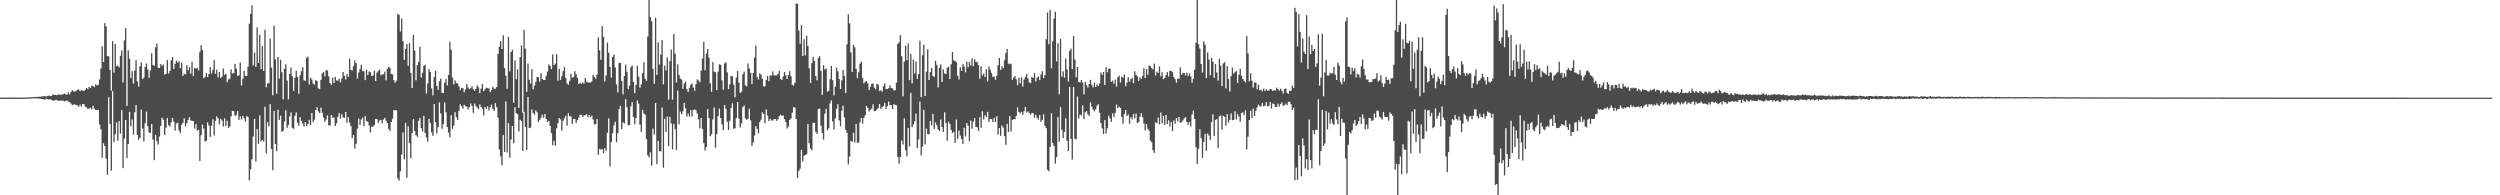 <?xml version="1.0" encoding="UTF-8"?>
<svg xmlns="http://www.w3.org/2000/svg" width="1920" height="150">
  <path d="M0 74.967h1v1.000H0zM1 74.961h1v1.000H1zM2 74.958h1v1.000H2zM3 74.963h1v1.000H3zM4 74.933h1v1.000H4zM5 74.954h1v1.000H5zM6 74.932h1v1.000H6zM7 74.927h1v1.000H7zM8 74.932h1v1.000H8zM9 74.929h1v1.000H9zM10 74.968h1v1.000H10zM11 74.966h1v1.000H11zM12 74.976h1v1.000H12zM13 75.013h1v1.000H13zM14 75.015h1v1.000H14zM15 74.995h1v1.000H15zM16 74.945h1v1.000H16zM17 74.926h1v1.000H17zM18 74.888h1v1.000H18zM19 74.890h1v1.000H19zM20 74.866h1v1.000H20zM21 74.806h1v1.000H21zM22 74.758h1v1.000H22zM23 74.764h1v1.000H23zM24 74.612h1v1.000H24zM25 74.631h1v1.000H25zM26 74.428h1v1.004H26zM27 74.432h1v1.155H27zM28 74.494h1v1.000H28zM29 74.255h1v1.441H29zM30 74.318h1v1.496H30zM31 74.166h1v1.715H31zM32 74.046h1v2.068H32zM33 73.951h1v2.171H33zM34 73.706h1v2.974H34zM35 74.258h1v1.487H35zM36 73.640h1v2.522H36zM37 73.422h1v3.034H37zM38 73.755h1v2.473H38zM39 73.621h1v2.974H39zM40 72.630h1v4.686H40zM41 72.821h1v4.565H41zM42 72.906h1v3.878H42zM43 73.092h1v3.659H43zM44 72.638h1v4.713H44zM45 72.615h1v4.820H45zM46 72.928h1v4.319H46zM47 72.585h1v4.710H47zM48 72.404h1v4.902H48zM49 71.826h1v6.000H49zM50 72.484h1v5.098H50zM51 72.684h1v4.409H51zM52 70.914h1v7.165H52zM53 72.377h1v6.214H53zM54 70.610h1v8.886H54zM55 69.256h1v11.451H55zM56 70.140h1v10.190H56zM57 70.379h1v9.625H57zM58 69.763h1v11.029H58zM59 68.914h1v12.000H59zM60 68.825h1v13.153H60zM61 69.917h1v10.404H61zM62 69.271h1v12.661H62zM63 69.592h1v10.331H63zM64 69.881h1v10.112H64zM65 68.896h1v13.003H65zM66 67.529h1v15.001H66zM67 68.489h1v15.252H67zM68 66.711h1v16.521H68zM69 67.660h1v15.111H69zM70 65.762h1v18.274H70zM71 66.100h1v15.183H71zM72 66.981h1v16.513H72zM73 64.770h1v19.708H73zM74 65.714h1v18.790H74zM75 65.057h1v19.302H75zM76 61.020h1v34.522H76zM77 52.632h1v46.581H77zM78 35.580h1v85.594H78zM79 47.651h1v62.321H79zM80 17.781h1v94.383H80zM81 20.251h1v101.598H81zM82 43.114h1v91.073H82zM83 43.272h1v31.395H83zM84 53.689h1v41.544H84zM85 69.588h1v61.506H85zM86 31.517h1v38.429H86zM87 55.755h1v53.391H87zM88 33.844h1v69.361H88zM89 50.897h1v43.182H89zM90 50.331h1v57.646H90zM91 51.751h1v41.220H91zM92 42.828h1v59.893H92zM93 38.785h1v45.691H93zM94 63.332h1v65.790H94zM95 31.075h1v75.339H95zM96 21.561h1v70.660H96zM97 81.268h1v40.163H97zM98 38.650h1v71.950H98zM99 45.210h1v40.648H99zM100 60.053h1v37.042H100zM101 54.693h1v37.045H101zM102 64.222h1v39.210H102zM103 54.199h1v32.062H103zM104 46.253h1v34.362H104zM105 62.540h1v41.083H105zM106 66.492h1v40.884H106zM107 50.869h1v55.031H107zM108 47.855h1v36.283H108zM109 60.708h1v37.996H109zM110 59.539h1v49.032H110zM111 51.416h1v43.233H111zM112 48.722h1v37.048H112zM113 53.358h1v43.521H113zM114 59.732h1v41.953H114zM115 54.174h1v47.968H115zM116 40.795h1v54.501H116zM117 49.951h1v57.286H117zM118 50.459h1v72.610H118zM119 36.276h1v67.295H119zM120 33.489h1v74.978H120zM121 51.949h1v59.063H121zM122 52.260h1v52.630H122zM123 49.212h1v47.488H123zM124 50.580h1v39.775H124zM125 49.560h1v42.369H125zM126 57.202h1v46.439H126zM127 56.740h1v41.293H127zM128 46.055h1v44.606H128zM129 56.453h1v39.617H129zM130 54.440h1v42.779H130zM131 46.326h1v47.665H131zM132 43.747h1v46.813H132zM133 52.997h1v40.372H133zM134 48.974h1v51.342H134zM135 46.486h1v48.353H135zM136 48.146h1v46.182H136zM137 47.055h1v53.194H137zM138 52.354h1v49.762H138zM139 48.242h1v47.564H139zM140 58.384h1v35.933H140zM141 56.605h1v34.298H141zM142 57.156h1v39.974H142zM143 50.042h1v44.502H143zM144 54.023h1v38.109H144zM145 51.475h1v38.461H145zM146 56.544h1v35.962H146zM147 47.574h1v45.198H147zM148 58.349h1v34.658H148zM149 52.221h1v46.532H149zM150 52.860h1v42.403H150zM151 51.983h1v48.422H151zM152 54.159h1v45.576H152zM153 39.851h1v83.814H153zM154 34.680h1v69.195H154zM155 38.427h1v57.327H155zM156 60.055h1v38.705H156zM157 59.026h1v49.657H157zM158 56.166h1v51.952H158zM159 59.189h1v34.782H159zM160 56.850h1v39.657H160zM161 51.612h1v53.563H161zM162 56.491h1v39.991H162zM163 53.641h1v37.996H163zM164 46.145h1v57.823H164zM165 56.699h1v36.146H165zM166 53.456h1v35.933H166zM167 59.407h1v31.587H167zM168 55.356h1v40.162H168zM169 59.943h1v31.324H169zM170 58.838h1v33.840H170zM171 52.614h1v44.453H171zM172 57.557h1v33.398H172zM173 56.730h1v39.922H173zM174 63.151h1v29.565H174zM175 61.010h1v37.237H175zM176 60.396h1v36.656H176zM177 53.319h1v36.063H177zM178 56.449h1v28.704H178zM179 56.218h1v29.113H179zM180 49.077h1v39.970H180zM181 52.731h1v35.503H181zM182 58.326h1v26.863H182zM183 57.787h1v34.257H183zM184 47.955h1v41.481H184zM185 65.639h1v26.188H185zM186 60.498h1v28.422H186zM187 54.437h1v36.371H187zM188 58.211h1v35.140H188zM189 58.428h1v30.768H189zM190 51.147h1v38.770H190zM191 18.242h1v120.236H191zM192 10.667h1v119.384H192zM193 4.159h1v118.233H193zM194 50.277h1v54.548H194zM195 40.411h1v50.820H195zM196 51.428h1v72.562H196zM197 21.039h1v78.054H197zM198 48.399h1v62.109H198zM199 26.713h1v61.896H199zM200 53.103h1v55.507H200zM201 35.436h1v72.030H201zM202 54.431h1v54.116H202zM203 22.824h1v59.191H203zM204 66.960h1v50.848H204zM205 63.909h1v29.880H205zM206 63.982h1v33.135H206zM207 29.688h1v50.311H207zM208 51.845h1v62.547H208zM209 73.183h1v57.597H209zM210 19.714h1v65.497H210zM211 45.687h1v64.936H211zM212 71.924h1v44.237H212zM213 43.701h1v40.613H213zM214 60.366h1v31.713H214zM215 45.863h1v43.028H215zM216 55.430h1v45.964H216zM217 76.300h1v24.088H217zM218 52.783h1v40.594H218zM219 49.368h1v35.304H219zM220 61.880h1v36.250H220zM221 76.290h1v19.736H221zM222 56.783h1v32.622H222zM223 51.921h1v34.378H223zM224 58.538h1v39.561H224zM225 69.816h1v29.047H225zM226 59.737h1v29.128H226zM227 54.227h1v32.109H227zM228 59.109h1v35.148H228zM229 71.954h1v24.539H229zM230 57.822h1v32.074H230zM231 54.702h1v38.129H231zM232 51.554h1v43.386H232zM233 61.628h1v35.677H233zM234 62.147h1v31.590H234zM235 44.299h1v52.417H235zM236 43.566h1v51.733H236zM237 64.818h1v27.126H237zM238 59.647h1v36.463H238zM239 61.017h1v25.730H239zM240 64.172h1v29.714H240zM241 65.074h1v26.766H241zM242 61.599h1v22.895H242zM243 62.177h1v20.173H243zM244 67.863h1v17.694H244zM245 68.381h1v18.404H245zM246 61.348h1v21.296H246zM247 56.265h1v30.300H247zM248 55.244h1v34.899H248zM249 58.642h1v34.894H249zM250 53.816h1v37.992H250zM251 54.180h1v34.410H251zM252 58.685h1v37.576H252zM253 63.764h1v32.664H253zM254 65.100h1v23.216H254zM255 59.633h1v30.714H255zM256 63.753h1v26.382H256zM257 59.026h1v37.738H257zM258 61.687h1v33.030H258zM259 62.039h1v27.721H259zM260 60.435h1v26.422H260zM261 63.218h1v27.914H261zM262 60.260h1v27.495H262zM263 55.251h1v34.922H263zM264 58.110h1v32.403H264zM265 61.051h1v24.973H265zM266 56.718h1v37.524H266zM267 58.992h1v30.997H267zM268 45.060h1v49.097H268zM269 53.769h1v43.080H269zM270 54.155h1v51.964H270zM271 50.831h1v52.899H271zM272 46.468h1v67.675H272zM273 48.481h1v61.931H273zM274 60.280h1v38.442H274zM275 55.781h1v35.333H275zM276 53.079h1v42.881H276zM277 49.800h1v41.950H277zM278 54.638h1v35.714H278zM279 54.715h1v42.140H279zM280 61.546h1v27.655H280zM281 53.450h1v39.521H281zM282 57.536h1v35.891H282zM283 54.861h1v41.489H283zM284 55.395h1v46.319H284zM285 58.361h1v38.808H285zM286 58.073h1v39.296H286zM287 54.384h1v41.541H287zM288 62.197h1v29.206H288zM289 55.822h1v35.574H289zM290 54.636h1v39.708H290zM291 53.394h1v39.223H291zM292 57.731h1v34.434H292zM293 57.193h1v37.635H293zM294 57.026h1v34.769H294zM295 55.043h1v35.463H295zM296 61.692h1v31.020H296zM297 52.834h1v41.635H297zM298 51.252h1v47.774H298zM299 52.172h1v48.337H299zM300 56.726h1v37.055H300zM301 57.121h1v34.091H301zM302 61.551h1v23.118H302zM303 63.473h1v21.076H303zM304 61.989h1v22.783H304zM305 10.723h1v126.212H305zM306 11.464h1v127.242H306zM307 24.122h1v107.571H307zM308 14.234h1v104.442H308zM309 31.655h1v70.025H309zM310 45.952h1v76.411H310zM311 37.601h1v56.714H311zM312 33.861h1v102.590H312zM313 50.485h1v46.531H313zM314 33.242h1v76.755H314zM315 55.959h1v65.678H315zM316 67.563h1v34.659H316zM317 26.675h1v64.818H317zM318 38.796h1v61.893H318zM319 61.656h1v42.157H319zM320 49.976h1v55.074H320zM321 47.497h1v45.323H321zM322 35.914h1v54.678H322zM323 59.562h1v38.792H323zM324 55.842h1v45.259H324zM325 50.602h1v38.381H325zM326 49.728h1v52.354H326zM327 71.844h1v33.674H327zM328 64.112h1v44.737H328zM329 53.000h1v38.243H329zM330 55.290h1v39.289H330zM331 67.895h1v33.837H331zM332 73.290h1v31.062H332zM333 59.106h1v20.801H333zM334 54.356h1v39.498H334zM335 65.970h1v36.541H335zM336 68.990h1v28.708H336zM337 62.428h1v16.183H337zM338 60.346h1v26.709H338zM339 71.269h1v27.578H339zM340 71.550h1v23.774H340zM341 63.663h1v14.968H341zM342 60.699h1v25.562H342zM343 65.589h1v31.957H343zM344 57.565h1v44.296H344zM345 32.028h1v73.493H345zM346 38.122h1v50.303H346zM347 59.512h1v39.449H347zM348 64.906h1v31.653H348zM349 61.760h1v24.357H349zM350 63.794h1v26.190H350zM351 64.174h1v28.063H351zM352 66.413h1v18.656H352zM353 69.210h1v10.937H353zM354 67.364h1v14.248H354zM355 67.714h1v15.767H355zM356 70.790h1v9.685H356zM357 68.775h1v12.734H357zM358 64.500h1v17.453H358zM359 67.188h1v16.819H359zM360 68.397h1v13.900H360zM361 67.722h1v11.699H361zM362 66.225h1v15.255H362zM363 68.531h1v18.185H363zM364 69.662h1v9.830H364zM365 68.342h1v12.928H365zM366 65.539h1v17.140H366zM367 67.052h1v16.782H367zM368 71.545h1v8.631H368zM369 67.969h1v14.090H369zM370 64.342h1v19.229H370zM371 69.973h1v18.702H371zM372 68.576h1v13.615H372zM373 67.259h1v16.285H373zM374 67.665h1v13.970H374zM375 67.881h1v16.887H375zM376 70.680h1v11.632H376zM377 69.136h1v11.264H377zM378 66.606h1v17.000H378zM379 68.012h1v17.032H379zM380 68.187h1v11.006H380zM381 66.802h1v15.542H381zM382 41.347h1v49.093H382zM383 35.898h1v78.960H383zM384 31.636h1v88.434H384zM385 37.636h1v89.289H385zM386 27.114h1v76.633H386zM387 52.353h1v64.381H387zM388 58.185h1v19.704H388zM389 68.186h1v48.966H389zM390 28.267h1v66.247H390zM391 54.805h1v66.296H391zM392 40.009h1v67.160H392zM393 38.157h1v58.589H393zM394 78.996h1v31.011H394zM395 46.379h1v36.003H395zM396 60.855h1v26.088H396zM397 53.176h1v34.456H397zM398 82.897h1v18.083H398zM399 43.810h1v48.120H399zM400 34.802h1v58.164H400zM401 86.527h1v29.379H401zM402 22.976h1v62.926H402zM403 37.397h1v60.109H403zM404 70.529h1v44.757H404zM405 48.720h1v25.759H405zM406 61.243h1v37.166H406zM407 64.170h1v33.862H407zM408 53.135h1v30.866H408zM409 68.600h1v18.128H409zM410 65.717h1v22.375H410zM411 62.807h1v21.940H411zM412 59.059h1v27.227H412zM413 59.231h1v34.406H413zM414 62.665h1v29.397H414zM415 56.356h1v34.051H415zM416 60.707h1v27.397H416zM417 61.448h1v28.971H417zM418 61.451h1v26.128H418zM419 58.221h1v33.099H419zM420 55.065h1v38.531H420zM421 49.475h1v43.308H421zM422 50.741h1v45.914H422zM423 53.019h1v49.224H423zM424 41.773h1v69.727H424zM425 50.092h1v58.026H425zM426 48.776h1v63.057H426zM427 41.723h1v56.829H427zM428 61.995h1v32.631H428zM429 52.898h1v37.794H429zM430 61.298h1v30.398H430zM431 58.560h1v41.726H431zM432 54.604h1v38.161H432zM433 51.434h1v39.402H433zM434 59.818h1v29.187H434zM435 63.980h1v32.545H435zM436 65.221h1v21.736H436zM437 62.128h1v27.208H437zM438 56.583h1v32.811H438zM439 59.693h1v35.367H439zM440 59.300h1v32.086H440zM441 54.706h1v36.640H441zM442 57.058h1v37.457H442zM443 59.841h1v32.514H443zM444 64.548h1v25.877H444zM445 63.621h1v24.601H445zM446 64.353h1v23.718H446zM447 63.391h1v26.412H447zM448 64.129h1v24.397H448zM449 59.891h1v28.694H449zM450 62.809h1v24.952H450zM451 63.408h1v26.756H451zM452 63.266h1v24.978H452zM453 63.477h1v26.621H453zM454 62.492h1v26.365H454zM455 57.444h1v34.295H455zM456 59.093h1v36.449H456zM457 60.557h1v34.802H457zM458 57.399h1v34.031H458zM459 28.716h1v90.190H459zM460 38.660h1v75.649H460zM461 45.903h1v69.128H461zM462 20.009h1v94.430H462zM463 28.167h1v89.419H463zM464 62.550h1v51.290H464zM465 57.949h1v57.782H465zM466 32.670h1v69.317H466zM467 40.492h1v50.337H467zM468 51.449h1v76.393H468zM469 59.554h1v49.540H469zM470 43.869h1v58.544H470zM471 41.914h1v54.445H471zM472 51.798h1v41.740H472zM473 64.829h1v44.378H473zM474 71.033h1v31.213H474zM475 48.308h1v35.551H475zM476 48.341h1v32.895H476zM477 62.158h1v36.894H477zM478 72.429h1v21.476H478zM479 58.349h1v36.466H479zM480 49.591h1v26.610H480zM481 55.101h1v27.314H481zM482 68.530h1v27.641H482zM483 65.727h1v30.393H483zM484 51.733h1v29.891H484zM485 50.269h1v28.179H485zM486 62.843h1v27.011H486zM487 71.518h1v23.936H487zM488 65.155h1v25.538H488zM489 50.539h1v26.688H489zM490 58.823h1v20.807H490zM491 67.376h1v28.392H491zM492 64.745h1v36.627H492zM493 56.274h1v28.120H493zM494 47.817h1v39.417H494zM495 60.599h1v27.404H495zM496 62.084h1v44.694H496zM497 27.955h1v91.273H497zM498 0.000h1v120.940H498zM499 13.214h1v103.796H499zM500 16.256h1v111.001H500zM501 52.834h1v45.937H501zM502 64.434h1v38.863H502zM503 13.527h1v65.557H503zM504 57.542h1v68.578H504zM505 32.478h1v75.771H505zM506 49.544h1v66.476H506zM507 42.020h1v74.262H507zM508 30.843h1v51.819H508zM509 64.705h1v64.009H509zM510 50.410h1v40.796H510zM511 54.180h1v47.249H511zM512 44.001h1v45.431H512zM513 76.506h1v35.766H513zM514 46.857h1v42.811H514zM515 38.063h1v56.715H515zM516 76.573h1v38.208H516zM517 26.163h1v68.966H517zM518 41.172h1v58.016H518zM519 63.258h1v51.907H519zM520 49.430h1v20.162H520zM521 57.509h1v37.962H521zM522 60.388h1v25.336H522zM523 61.081h1v26.733H523zM524 68.181h1v17.281H524zM525 64.112h1v14.946H525zM526 62.673h1v20.449H526zM527 68.492h1v20.994H527zM528 70.681h1v16.575H528zM529 67.304h1v22.186H529zM530 65.094h1v19.476H530zM531 64.027h1v25.479H531zM532 67.293h1v17.212H532zM533 69.701h1v14.253H533zM534 64.623h1v20.116H534zM535 60.927h1v26.239H535zM536 61.828h1v29.837H536zM537 63.157h1v35.353H537zM538 54.307h1v36.332H538zM539 45.112h1v53.902H539zM540 32.053h1v77.811H540zM541 53.987h1v61.617H541zM542 41.160h1v71.799H542zM543 37.686h1v46.150H543zM544 44.224h1v46.462H544zM545 64.068h1v40.508H545zM546 70.502h1v32.591H546zM547 47.704h1v43.995H547zM548 55.065h1v27.542H548zM549 55.442h1v58.042H549zM550 69.178h1v33.899H550zM551 55.057h1v34.075H551zM552 49.348h1v34.071H552zM553 49.780h1v40.950H553zM554 61.696h1v33.885H554zM555 68.967h1v30.894H555zM556 48.699h1v31.870H556zM557 47.830h1v35.833H557zM558 55.549h1v37.918H558zM559 68.339h1v31.438H559zM560 64.728h1v27.964H560zM561 58.226h1v24.648H561zM562 58.709h1v20.622H562zM563 64.995h1v33.881H563zM564 74.690h1v23.846H564zM565 59.544h1v31.185H565zM566 54.492h1v23.863H566zM567 63.506h1v27.618H567zM568 71.361h1v26.512H568zM569 70.372h1v24.468H569zM570 57.063h1v25.150H570zM571 54.926h1v26.145H571zM572 65.505h1v25.431H572zM573 66.371h1v25.607H573zM574 48.762h1v42.510H574zM575 52.612h1v30.895H575zM576 55.928h1v36.552H576zM577 64.506h1v47.528H577zM578 55.999h1v53.372H578zM579 44.247h1v59.860H579zM580 35.013h1v61.815H580zM581 59.296h1v39.666H581zM582 61.092h1v41.302H582zM583 56.307h1v37.564H583zM584 57.328h1v34.627H584zM585 60.615h1v25.658H585zM586 66.447h1v21.107H586zM587 66.157h1v28.476H587zM588 61.368h1v22.719H588zM589 58.217h1v30.458H589zM590 62.425h1v30.514H590zM591 57.811h1v33.464H591zM592 58.107h1v34.393H592zM593 54.857h1v37.740H593zM594 57.830h1v33.684H594zM595 57.898h1v33.561H595zM596 57.864h1v34.909H596zM597 56.729h1v34.838H597zM598 54.354h1v34.804H598zM599 60.644h1v27.360H599zM600 61.510h1v27.553H600zM601 58.677h1v29.961H601zM602 55.224h1v36.272H602zM603 57.810h1v35.874H603zM604 60.599h1v38.116H604zM605 57.566h1v39.616H605zM606 54.631h1v37.477H606zM607 58.624h1v32.348H607zM608 65.167h1v21.382H608zM609 65.761h1v16.426H609zM610 63.622h1v19.130H610zM611 2.736h1v88.773H611zM612 2.894h1v133.652H612zM613 23.459h1v107.817H613zM614 33.585h1v95.940H614zM615 19.237h1v95.850H615zM616 43.035h1v80.903H616zM617 30.121h1v89.524H617zM618 42.494h1v76.519H618zM619 27.491h1v90.914H619zM620 35.376h1v59.828H620zM621 52.482h1v57.482H621zM622 63.758h1v50.440H622zM623 48.462h1v66.981H623zM624 43.749h1v50.626H624zM625 46.676h1v47.646H625zM626 58.434h1v42.857H626zM627 61.682h1v41.169H627zM628 44.563h1v39.136H628zM629 43.205h1v40.072H629zM630 54.342h1v42.133H630zM631 72.859h1v29.289H631zM632 50.018h1v57.253H632zM633 53.346h1v33.960H633zM634 52.556h1v31.087H634zM635 70.413h1v29.577H635zM636 69.801h1v28.655H636zM637 60.801h1v18.636H637zM638 50.642h1v26.461H638zM639 61.598h1v31.700H639zM640 73.210h1v26.220H640zM641 66.528h1v24.540H641zM642 51.973h1v31.505H642zM643 54.837h1v25.203H643zM644 60.654h1v31.769H644zM645 68.420h1v28.649H645zM646 61.755h1v23.282H646zM647 53.644h1v27.525H647zM648 58.422h1v31.786H648zM649 71.493h1v28.249H649zM650 34.052h1v67.964H650zM651 10.956h1v115.287H651zM652 17.939h1v102.283H652zM653 40.214h1v67.964H653zM654 55.258h1v53.694H654zM655 34.383h1v67.551H655zM656 36.384h1v72.975H656zM657 52.851h1v42.319H657zM658 60.042h1v49.552H658zM659 55.583h1v53.865H659zM660 48.956h1v45.035H660zM661 47.286h1v43.288H661zM662 59.811h1v35.184H662zM663 64.032h1v26.558H663zM664 62.695h1v25.975H664zM665 62.218h1v19.142H665zM666 64.056h1v18.849H666zM667 69.166h1v16.474H667zM668 66.703h1v17.655H668zM669 64.284h1v19.087H669zM670 64.148h1v15.961H670zM671 67.306h1v18.120H671zM672 68.496h1v16.763H672zM673 64.414h1v19.642H673zM674 64.956h1v17.983H674zM675 69.909h1v10.038H675zM676 69.276h1v14.401H676zM677 70.418h1v11.887H677zM678 66.186h1v15.255H678zM679 64.028h1v14.949H679zM680 68.401h1v15.343H680zM681 68.406h1v13.135H681zM682 67.720h1v10.254H682zM683 65.476h1v15.303H683zM684 67.540h1v13.138H684zM685 68.007h1v15.754H685zM686 69.551h1v10.415H686zM687 69.241h1v11.349H687zM688 63.534h1v17.372H688zM689 33.755h1v86.662H689zM690 32.542h1v93.195H690zM691 27.015h1v93.495H691zM692 43.096h1v64.854H692zM693 74.003h1v37.001H693zM694 47.363h1v43.512H694zM695 35.090h1v80.247H695zM696 46.197h1v73.832H696zM697 33.321h1v64.864H697zM698 61.537h1v51.011H698zM699 41.396h1v29.936H699zM700 63.981h1v33.751H700zM701 45.750h1v49.784H701zM702 56.419h1v36.716H702zM703 47.151h1v40.073H703zM704 60.573h1v53.119H704zM705 56.888h1v50.204H705zM706 31.237h1v46.808H706zM707 74.598h1v44.744H707zM708 42.382h1v70.311H708zM709 34.306h1v50.009H709zM710 73.734h1v37.105H710zM711 55.007h1v43.883H711zM712 37.893h1v65.039H712zM713 61.500h1v41.724H713zM714 55.371h1v37.532H714zM715 52.153h1v44.165H715zM716 58.400h1v29.026H716zM717 58.985h1v40.032H717zM718 46.693h1v47.333H718zM719 49.830h1v46.358H719zM720 67.102h1v32.387H720zM721 52.048h1v48.636H721zM722 49.336h1v42.394H722zM723 62.978h1v34.548H723zM724 53.278h1v47.998H724zM725 56.408h1v29.883H725zM726 56.870h1v37.721H726zM727 51.964h1v56.077H727zM728 51.252h1v42.201H728zM729 60.726h1v34.571H729zM730 49.405h1v50.325H730zM731 39.994h1v62.200H731zM732 46.390h1v54.824H732zM733 46.764h1v63.016H733zM734 47.791h1v43.978H734zM735 57.988h1v48.638H735zM736 60.987h1v39.305H736zM737 51.633h1v52.478H737zM738 54.531h1v52.145H738zM739 49.319h1v61.254H739zM740 51.162h1v46.939H740zM741 55.483h1v49.313H741zM742 47.325h1v47.130H742zM743 51.674h1v44.836H743zM744 47.402h1v61.004H744zM745 50.285h1v42.297H745zM746 44.849h1v53.956H746zM747 50.908h1v42.495H747zM748 45.486h1v45.264H748zM749 47.493h1v49.846H749zM750 47.843h1v49.948H750zM751 50.002h1v50.634H751zM752 60.454h1v29.564H752zM753 50.866h1v47.236H753zM754 57.993h1v27.455H754zM755 56.454h1v35.348H755zM756 59.175h1v29.232H756zM757 53.214h1v36.576H757zM758 62.545h1v23.384H758zM759 51.149h1v42.621H759zM760 53.567h1v37.674H760zM761 55.983h1v35.550H761zM762 58.973h1v34.887H762zM763 58.728h1v31.718H763zM764 61.271h1v32.403H764zM765 58.135h1v31.073H765zM766 50.097h1v53.334H766zM767 44.543h1v53.817H767zM768 53.650h1v50.706H768zM769 50.826h1v45.601H769zM770 52.421h1v45.579H770zM771 46.307h1v58.320H771zM772 40.725h1v70.536H772zM773 37.632h1v57.479H773zM774 48.757h1v52.598H774zM775 49.289h1v39.868H775zM776 48.888h1v52.178H776zM777 61.426h1v30.685H777zM778 59.597h1v31.905H778zM779 58.370h1v33.236H779zM780 60.902h1v28.133H780zM781 65.364h1v17.175H781zM782 59.819h1v26.266H782zM783 64.008h1v23.068H783zM784 59.400h1v26.513H784zM785 66.505h1v21.703H785zM786 61.074h1v24.377H786zM787 59.228h1v22.873H787zM788 56.950h1v29.487H788zM789 60.273h1v25.232H789zM790 63.303h1v23.606H790zM791 63.902h1v24.177H791zM792 59.190h1v27.483H792zM793 59.789h1v27.264H793zM794 56.168h1v34.212H794zM795 62.564h1v25.547H795zM796 59.601h1v30.771H796zM797 58.741h1v33.144H797zM798 61.496h1v26.929H798zM799 57.165h1v36.500H799zM800 54.625h1v37.388H800zM801 59.973h1v27.841H801zM802 57.740h1v38.845H802zM803 30.100h1v68.327H803zM804 9.576h1v120.855H804zM805 33.988h1v97.517H805zM806 7.564h1v105.378H806zM807 52.431h1v34.547H807zM808 31.686h1v78.123H808zM809 14.233h1v97.921H809zM810 9.021h1v116.710H810zM811 47.190h1v73.477H811zM812 33.210h1v56.777H812zM813 72.354h1v36.386H813zM814 29.880h1v52.422H814zM815 58.883h1v40.767H815zM816 54.784h1v51.318H816zM817 59.604h1v41.663H817zM818 44.959h1v45.862H818zM819 53.339h1v54.748H819zM820 62.495h1v53.584H820zM821 39.037h1v27.728H821zM822 37.328h1v69.376H822zM823 53.082h1v69.469H823zM824 27.631h1v39.200H824zM825 45.767h1v60.766H825zM826 59.319h1v47.667H826zM827 51.441h1v22.706H827zM828 62.951h1v28.008H828zM829 63.444h1v24.455H829zM830 61.447h1v27.339H830zM831 63.419h1v17.523H831zM832 72.494h1v19.002H832zM833 62.919h1v23.356H833zM834 65.315h1v20.038H834zM835 67.341h1v20.367H835zM836 64.514h1v24.508H836zM837 61.270h1v17.333H837zM838 65.197h1v16.651H838zM839 67.094h1v16.962H839zM840 63.426h1v22.134H840zM841 66.836h1v17.184H841zM842 64.931h1v16.364H842zM843 66.116h1v13.914H843zM844 64.178h1v22.354H844zM845 55.724h1v38.753H845zM846 57.591h1v41.015H846zM847 55.250h1v47.705H847zM848 65.201h1v27.038H848zM849 51.547h1v51.037H849zM850 55.471h1v43.054H850zM851 52.665h1v36.201H851zM852 52.719h1v38.232H852zM853 62.803h1v30.801H853zM854 61.911h1v25.209H854zM855 64.375h1v25.544H855zM856 61.188h1v25.488H856zM857 66.575h1v13.726H857zM858 59.356h1v23.529H858zM859 58.015h1v23.878H859zM860 63.447h1v19.533H860zM861 58.984h1v30.771H861zM862 59.682h1v35.421H862zM863 57.253h1v30.247H863zM864 66.261h1v18.292H864zM865 63.429h1v25.688H865zM866 59.238h1v28.672H866zM867 62.805h1v32.147H867zM868 60.816h1v29.126H868zM869 59.765h1v31.887H869zM870 63.857h1v23.763H870zM871 54.731h1v36.211H871zM872 57.441h1v29.813H872zM873 58.635h1v35.826H873zM874 62.144h1v31.670H874zM875 59.448h1v30.185H875zM876 60.629h1v26.275H876zM877 58.235h1v31.726H877zM878 52.394h1v42.426H878zM879 59.919h1v40.282H879zM880 53.071h1v42.235H880zM881 57.365h1v41.548H881zM882 50.287h1v50.128H882zM883 50.789h1v57.250H883zM884 52.279h1v56.921H884zM885 53.294h1v62.031H885zM886 48.837h1v68.631H886zM887 57.993h1v36.045H887zM888 54.973h1v39.576H888zM889 56.031h1v34.219H889zM890 50.999h1v44.431H890zM891 58.554h1v27.852H891zM892 55.492h1v39.234H892zM893 60.757h1v28.329H893zM894 59.951h1v36.007H894zM895 57.706h1v30.624H895zM896 55.415h1v39.852H896zM897 58.745h1v33.595H897zM898 54.483h1v42.737H898zM899 54.440h1v39.214H899zM900 55.428h1v45.306H900zM901 59.158h1v33.301H901zM902 60.808h1v34.184H902zM903 63.541h1v27.072H903zM904 60.188h1v33.008H904zM905 60.517h1v29.274H905zM906 51.763h1v42.435H906zM907 57.443h1v36.473H907zM908 55.951h1v36.538H908zM909 56.006h1v34.840H909zM910 57.951h1v32.025H910zM911 55.747h1v37.906H911zM912 58.433h1v37.342H912zM913 56.453h1v37.319H913zM914 58.628h1v38.430H914zM915 63.529h1v24.400H915zM916 60.481h1v24.523H916zM917 53.429h1v37.879H917zM918 32.789h1v80.267H918zM919 0.000h1v125.962H919zM920 33.993h1v80.299H920zM921 37.268h1v61.936H921zM922 49.129h1v56.967H922zM923 55.731h1v65.540H923zM924 31.797h1v77.212H924zM925 34.336h1v68.424H925zM926 60.013h1v55.774H926zM927 40.326h1v62.165H927zM928 45.818h1v58.289H928zM929 57.849h1v49.524H929zM930 44.376h1v49.462H930zM931 47.377h1v40.475H931zM932 59.754h1v44.783H932zM933 49.205h1v42.916H933zM934 55.663h1v35.759H934zM935 61.921h1v51.785H935zM936 45.263h1v43.976H936zM937 50.436h1v38.274H937zM938 66.154h1v33.505H938zM939 48.707h1v40.315H939zM940 47.793h1v41.950H940zM941 67.964h1v28.652H941zM942 50.810h1v36.848H942zM943 60.748h1v33.372H943zM944 70.302h1v21.747H944zM945 58.515h1v28.542H945zM946 51.924h1v40.364H946zM947 56.534h1v35.547H947zM948 55.343h1v30.100H948zM949 54.474h1v37.248H949zM950 63.706h1v23.963H950zM951 57.357h1v32.192H951zM952 52.880h1v40.602H952zM953 58.125h1v28.596H953zM954 60.618h1v25.628H954zM955 62.030h1v26.443H955zM956 63.286h1v21.386H956zM957 27.635h1v87.166H957zM958 41.055h1v63.962H958zM959 62.457h1v29.758H959zM960 56.247h1v28.798H960zM961 61.952h1v28.763H961zM962 67.257h1v16.194H962zM963 63.266h1v25.756H963zM964 63.456h1v21.753H964zM965 68.588h1v13.881H965zM966 64.981h1v15.434H966zM967 69.284h1v12.359H967zM968 68.933h1v12.755H968zM969 70.244h1v8.825H969zM970 68.083h1v13.606H970zM971 69.832h1v11.363H971zM972 68.730h1v9.776H972zM973 69.731h1v11.972H973zM974 69.468h1v11.875H974zM975 68.312h1v9.998H975zM976 68.675h1v14.697H976zM977 69.893h1v9.601H977zM978 69.259h1v10.728H978zM979 69.543h1v12.701H979zM980 67.256h1v14.829H980zM981 68.411h1v11.107H981zM982 69.561h1v12.307H982zM983 68.063h1v11.869H983zM984 69.562h1v8.941H984zM985 71.795h1v9.387H985zM986 68.381h1v12.510H986zM987 67.879h1v11.701H987zM988 71.323h1v9.472H988zM989 72.066h1v6.046H989zM990 69.768h1v8.447H990zM991 69.657h1v10.439H991zM992 65.678h1v18.697H992zM993 67.561h1v15.130H993zM994 5.980h1v132.406H994zM995 9.040h1v119.719H995zM996 35.567h1v102.513H996zM997 10.793h1v100.504H997zM998 24.479h1v95.367H998zM999 48.024h1v87.382H999zM1000 29.632h1v76.594H1000zM1001 39.744h1v71.960H1001zM1002 41.474h1v87.848H1002zM1003 11.635h1v110.618H1003zM1004 53.011h1v77.552H1004zM1005 27.931h1v63.794H1005zM1006 41.581h1v81.403H1006zM1007 34.531h1v94.836H1007zM1008 39.182h1v60.705H1008zM1009 37.531h1v65.650H1009zM1010 51.399h1v48.278H1010zM1011 48.712h1v51.031H1011zM1012 26.384h1v49.858H1012zM1013 65.717h1v61.308H1013zM1014 59.619h1v56.340H1014zM1015 25.953h1v58.448H1015zM1016 73.932h1v38.169H1016zM1017 55.707h1v54.455H1017zM1018 45.949h1v39.355H1018zM1019 57.986h1v41.411H1019zM1020 58.051h1v28.445H1020zM1021 55.898h1v39.106H1021zM1022 56.501h1v34.983H1022zM1023 56.145h1v38.640H1023zM1024 51.473h1v44.381H1024zM1025 57.373h1v28.792H1025zM1026 61.417h1v30.335H1026zM1027 48.099h1v47.230H1027zM1028 50.402h1v31.728H1028zM1029 62.963h1v41.429H1029zM1030 64.783h1v26.400H1030zM1031 59.838h1v34.319H1031zM1032 62.704h1v31.768H1032zM1033 16.601h1v105.212H1033zM1034 13.251h1v136.749H1034zM1035 51.325h1v59.857H1035zM1036 51.582h1v49.793H1036zM1037 57.180h1v45.216H1037zM1038 52.018h1v47.920H1038zM1039 54.603h1v40.259H1039zM1040 52.256h1v39.859H1040zM1041 59.508h1v37.409H1041zM1042 56.685h1v38.731H1042zM1043 57.256h1v35.797H1043zM1044 59.570h1v30.273H1044zM1045 50.858h1v44.267H1045zM1046 45.655h1v42.177H1046zM1047 52.899h1v38.180H1047zM1048 57.802h1v41.526H1048zM1049 61.092h1v34.643H1049zM1050 61.137h1v37.870H1050zM1051 63.245h1v27.349H1051zM1052 63.072h1v27.788H1052zM1053 62.862h1v30.100H1053zM1054 60.713h1v31.618H1054zM1055 60.791h1v26.392H1055zM1056 60.194h1v30.208H1056zM1057 56.227h1v28.732H1057zM1058 62.643h1v22.413H1058zM1059 61.686h1v27.927H1059zM1060 57.765h1v32.702H1060zM1061 63.823h1v28.044H1061zM1062 66.799h1v19.125H1062zM1063 64.244h1v25.297H1063zM1064 59.149h1v30.835H1064zM1065 61.419h1v28.508H1065zM1066 61.122h1v31.599H1066zM1067 64.393h1v21.993H1067zM1068 60.142h1v27.315H1068zM1069 60.065h1v28.885H1069zM1070 49.781h1v58.500H1070zM1071 23.357h1v106.950H1071zM1072 0.000h1v125.798H1072zM1073 24.596h1v125.404H1073zM1074 19.327h1v106.746H1074zM1075 16.733h1v103.422H1075zM1076 44.266h1v89.581H1076zM1077 30.232h1v80.580H1077zM1078 37.476h1v77.390H1078zM1079 18.335h1v96.644H1079zM1080 32.873h1v100.369H1080zM1081 33.261h1v59.494H1081zM1082 31.301h1v62.183H1082zM1083 62.431h1v55.311H1083zM1084 32.073h1v53.565H1084zM1085 52.854h1v49.837H1085zM1086 40.392h1v43.403H1086zM1087 67.795h1v41.299H1087zM1088 38.186h1v57.522H1088zM1089 28.651h1v74.717H1089zM1090 73.871h1v43.873H1090zM1091 39.062h1v56.487H1091zM1092 28.642h1v78.207H1092zM1093 71.051h1v35.410H1093zM1094 50.585h1v33.462H1094zM1095 51.689h1v49.172H1095zM1096 63.349h1v21.521H1096zM1097 62.253h1v22.124H1097zM1098 52.301h1v36.920H1098zM1099 57.573h1v29.052H1099zM1100 60.069h1v38.402H1100zM1101 56.606h1v40.755H1101zM1102 67.848h1v15.377H1102zM1103 62.756h1v28.436H1103zM1104 58.855h1v30.198H1104zM1105 60.561h1v25.904H1105zM1106 64.570h1v32.565H1106zM1107 62.095h1v19.634H1107zM1108 57.288h1v33.067H1108zM1109 65.421h1v26.831H1109zM1110 11.403h1v108.737H1110zM1111 6.723h1v125.591H1111zM1112 42.952h1v73.896H1112zM1113 54.303h1v50.558H1113zM1114 56.154h1v39.813H1114zM1115 53.125h1v38.221H1115zM1116 51.078h1v41.290H1116zM1117 54.973h1v33.330H1117zM1118 60.277h1v31.106H1118zM1119 52.268h1v40.215H1119zM1120 56.760h1v32.763H1120zM1121 57.768h1v34.772H1121zM1122 46.932h1v54.659H1122zM1123 49.529h1v45.336H1123zM1124 56.164h1v31.265H1124zM1125 58.232h1v30.476H1125zM1126 56.046h1v35.673H1126zM1127 57.315h1v36.131H1127zM1128 56.132h1v33.454H1128zM1129 56.480h1v32.622H1129zM1130 67.630h1v23.934H1130zM1131 63.833h1v25.046H1131zM1132 58.475h1v25.668H1132zM1133 53.368h1v30.473H1133zM1134 64.774h1v24.468H1134zM1135 62.157h1v28.834H1135zM1136 61.688h1v25.626H1136zM1137 60.016h1v29.736H1137zM1138 56.775h1v33.432H1138zM1139 59.355h1v27.935H1139zM1140 61.738h1v29.375H1140zM1141 64.870h1v24.334H1141zM1142 58.993h1v26.679H1142zM1143 62.720h1v23.637H1143zM1144 63.546h1v23.396H1144zM1145 62.402h1v28.021H1145zM1146 60.383h1v27.084H1146zM1147 4.265h1v114.621H1147zM1148 15.571h1v126.475H1148zM1149 6.487h1v134.868H1149zM1150 9.667h1v140.333H1150zM1151 31.438h1v93.578H1151zM1152 33.394h1v80.596H1152zM1153 28.693h1v96.726H1153zM1154 3.233h1v119.817H1154zM1155 36.284h1v98.410H1155zM1156 22.870h1v75.561H1156zM1157 23.514h1v94.854H1157zM1158 28.551h1v99.796H1158zM1159 58.278h1v63.653H1159zM1160 26.833h1v65.892H1160zM1161 54.005h1v63.568H1161zM1162 46.354h1v50.808H1162zM1163 59.029h1v53.922H1163zM1164 34.304h1v65.773H1164zM1165 47.281h1v59.058H1165zM1166 52.793h1v69.514H1166zM1167 33.922h1v54.596H1167zM1168 51.260h1v58.066H1168zM1169 48.719h1v74.627H1169zM1170 38.225h1v54.471H1170zM1171 60.559h1v53.986H1171zM1172 47.362h1v52.951H1172zM1173 53.374h1v41.766H1173zM1174 47.125h1v52.609H1174zM1175 53.290h1v41.409H1175zM1176 62.811h1v30.856H1176zM1177 55.161h1v44.495H1177zM1178 49.270h1v51.489H1178zM1179 53.870h1v43.812H1179zM1180 50.009h1v46.258H1180zM1181 53.094h1v34.986H1181zM1182 52.500h1v50.427H1182zM1183 59.184h1v34.982H1183zM1184 54.683h1v42.573H1184zM1185 55.665h1v43.596H1185zM1186 56.368h1v43.633H1186zM1187 57.415h1v40.010H1187zM1188 50.468h1v46.140H1188zM1189 58.436h1v39.015H1189zM1190 55.512h1v36.239H1190zM1191 55.922h1v35.250H1191zM1192 61.796h1v35.024H1192zM1193 58.106h1v30.159H1193zM1194 57.302h1v37.262H1194zM1195 56.216h1v42.239H1195zM1196 55.188h1v43.178H1196zM1197 47.421h1v50.560H1197zM1198 56.383h1v40.345H1198zM1199 55.858h1v39.267H1199zM1200 59.710h1v36.262H1200zM1201 56.336h1v40.098H1201zM1202 58.850h1v33.557H1202zM1203 53.713h1v43.783H1203zM1204 52.119h1v47.752H1204zM1205 53.722h1v41.384H1205zM1206 54.497h1v50.045H1206zM1207 52.093h1v49.220H1207zM1208 46.340h1v55.034H1208zM1209 55.716h1v38.396H1209zM1210 55.848h1v37.965H1210zM1211 56.716h1v43.739H1211zM1212 57.142h1v35.237H1212zM1213 53.735h1v40.071H1213zM1214 57.822h1v31.740H1214zM1215 61.828h1v32.095H1215zM1216 58.967h1v32.784H1216zM1217 57.445h1v39.680H1217zM1218 54.666h1v43.198H1218zM1219 54.103h1v37.785H1219zM1220 55.596h1v35.352H1220zM1221 57.765h1v37.379H1221zM1222 58.408h1v32.920H1222zM1223 59.709h1v31.730H1223zM1224 63.316h1v27.975H1224zM1225 62.073h1v25.590H1225zM1226 64.517h1v22.983H1226zM1227 67.412h1v16.152H1227zM1228 64.470h1v19.828H1228zM1229 67.338h1v16.533H1229zM1230 65.591h1v18.966H1230zM1231 63.221h1v20.647H1231zM1232 68.631h1v14.460H1232zM1233 68.339h1v14.890H1233zM1234 63.005h1v19.354H1234zM1235 64.750h1v19.269H1235zM1236 69.755h1v13.016H1236zM1237 65.667h1v15.317H1237zM1238 65.332h1v17.467H1238zM1239 67.962h1v17.285H1239zM1240 65.170h1v17.654H1240zM1241 65.213h1v19.795H1241zM1242 67.645h1v16.101H1242zM1243 64.483h1v19.189H1243zM1244 67.749h1v13.228H1244zM1245 68.226h1v14.489H1245zM1246 64.259h1v19.233H1246zM1247 66.503h1v16.040H1247zM1248 66.334h1v16.788H1248zM1249 67.643h1v14.448H1249zM1250 66.740h1v15.494H1250zM1251 69.679h1v12.870H1251zM1252 67.476h1v13.069H1252zM1253 67.888h1v14.446H1253zM1254 67.251h1v14.056H1254zM1255 67.760h1v14.526H1255zM1256 67.515h1v14.823H1256zM1257 69.711h1v12.257H1257zM1258 68.203h1v13.570H1258zM1259 69.316h1v13.223H1259zM1260 70.245h1v11.198H1260zM1261 68.613h1v14.556H1261zM1262 68.901h1v12.757H1262zM1263 69.138h1v11.359H1263zM1264 69.331h1v10.765H1264zM1265 70.057h1v11.870H1265zM1266 70.343h1v9.599H1266zM1267 68.949h1v11.494H1267zM1268 69.433h1v10.555H1268zM1269 68.825h1v12.379H1269zM1270 68.072h1v12.156H1270zM1271 70.275h1v10.663H1271zM1272 68.839h1v10.562H1272zM1273 69.017h1v11.777H1273zM1274 69.520h1v11.759H1274zM1275 71.650h1v8.053H1275zM1276 70.226h1v8.071H1276zM1277 69.554h1v10.850H1277zM1278 71.027h1v8.408H1278zM1279 70.473h1v7.881H1279zM1280 69.244h1v11.123H1280zM1281 70.324h1v9.160H1281zM1282 71.072h1v9.363H1282zM1283 71.210h1v8.327H1283zM1284 69.952h1v8.654H1284zM1285 70.958h1v9.266H1285zM1286 71.498h1v8.818H1286zM1287 71.104h1v8.308H1287zM1288 70.669h1v7.626H1288zM1289 71.847h1v7.109H1289zM1290 70.934h1v9.381H1290zM1291 68.572h1v10.107H1291zM1292 71.508h1v8.494H1292zM1293 71.393h1v7.466H1293zM1294 71.033h1v6.787H1294zM1295 71.637h1v8.533H1295zM1296 71.154h1v7.596H1296zM1297 69.992h1v8.924H1297zM1298 71.490h1v8.465H1298zM1299 68.019h1v10.405H1299zM1300 70.147h1v7.742H1300zM1301 71.147h1v9.360H1301zM1302 69.890h1v8.335H1302zM1303 70.826h1v8.809H1303zM1304 71.421h1v7.994H1304zM1305 69.961h1v9.060H1305zM1306 70.450h1v7.467H1306zM1307 71.423h1v7.811H1307zM1308 71.792h1v8.075H1308zM1309 70.257h1v9.108H1309zM1310 70.683h1v9.177H1310zM1311 71.838h1v8.672H1311zM1312 70.270h1v8.402H1312zM1313 70.873h1v9.313H1313zM1314 71.611h1v6.637H1314zM1315 71.287h1v6.875H1315zM1316 71.016h1v8.098H1316zM1317 69.741h1v8.447H1317zM1318 69.970h1v9.238H1318zM1319 71.613h1v8.400H1319zM1320 68.792h1v10.485H1320zM1321 70.053h1v8.385H1321zM1322 71.709h1v8.562H1322zM1323 71.191h1v6.441H1323zM1324 70.445h1v8.150H1324zM1325 71.294h1v7.416H1325zM1326 71.369h1v8.516H1326zM1327 72.570h1v5.447H1327zM1328 72.624h1v5.854H1328zM1329 71.440h1v6.475H1329zM1330 72.507h1v5.158H1330zM1331 73.178h1v5.106H1331zM1332 71.489h1v6.161H1332zM1333 72.167h1v5.882H1333zM1334 72.088h1v6.045H1334zM1335 72.601h1v4.158H1335zM1336 72.534h1v4.273H1336zM1337 72.890h1v6.252H1337zM1338 72.507h1v3.821H1338zM1339 72.946h1v4.755H1339zM1340 72.616h1v5.615H1340zM1341 72.134h1v4.363H1341zM1342 72.921h1v4.830H1342zM1343 72.348h1v5.554H1343zM1344 72.423h1v4.302H1344zM1345 73.019h1v4.223H1345zM1346 72.641h1v4.681H1346zM1347 72.547h1v4.915H1347zM1348 72.596h1v4.916H1348zM1349 73.112h1v4.550H1349zM1350 72.510h1v4.036H1350zM1351 72.859h1v4.225H1351zM1352 72.818h1v4.370H1352zM1353 71.895h1v5.623H1353zM1354 71.892h1v6.206H1354zM1355 72.988h1v4.450H1355zM1356 72.135h1v4.477H1356zM1357 73.314h1v4.072H1357zM1358 72.712h1v4.751H1358zM1359 73.100h1v3.788H1359zM1360 72.604h1v4.371H1360zM1361 72.706h1v5.299H1361zM1362 72.085h1v4.721H1362zM1363 72.610h1v5.193H1363zM1364 72.640h1v4.865H1364zM1365 72.589h1v4.493H1365zM1366 72.335h1v6.147H1366zM1367 72.794h1v5.315H1367zM1368 72.901h1v3.542H1368zM1369 72.554h1v4.616H1369zM1370 72.982h1v3.897H1370zM1371 73.221h1v3.458H1371zM1372 72.963h1v4.840H1372zM1373 73.519h1v3.208H1373zM1374 73.638h1v2.855H1374zM1375 72.946h1v3.972H1375zM1376 73.285h1v3.527H1376zM1377 73.176h1v3.275H1377zM1378 73.513h1v4.007H1378zM1379 73.403h1v3.499H1379zM1380 72.905h1v3.761H1380zM1381 73.131h1v4.015H1381zM1382 73.293h1v3.149H1382zM1383 73.103h1v3.181H1383zM1384 72.464h1v4.396H1384zM1385 73.140h1v3.345H1385zM1386 72.655h1v4.004H1386zM1387 73.142h1v3.958H1387zM1388 73.119h1v3.157H1388zM1389 73.120h1v3.014H1389zM1390 73.432h1v3.668H1390zM1391 73.360h1v3.142H1391zM1392 73.351h1v3.005H1392zM1393 72.773h1v4.381H1393zM1394 73.291h1v3.397H1394zM1395 73.809h1v2.367H1395zM1396 73.270h1v3.915H1396zM1397 73.423h1v2.941H1397zM1398 73.273h1v3.507H1398zM1399 73.428h1v3.168H1399zM1400 73.389h1v2.838H1400zM1401 73.550h1v2.842H1401zM1402 73.927h1v2.908H1402zM1403 73.659h1v2.703H1403zM1404 73.158h1v2.923H1404zM1405 73.910h1v2.645H1405zM1406 74.048h1v2.209H1406zM1407 73.251h1v3.078H1407zM1408 74.038h1v2.486H1408zM1409 73.538h1v2.615H1409zM1410 73.590h1v2.991H1410zM1411 73.792h1v2.422H1411zM1412 73.431h1v2.915H1412zM1413 73.423h1v2.563H1413zM1414 73.609h1v2.639H1414zM1415 73.558h1v2.431H1415zM1416 73.727h1v2.435H1416zM1417 73.938h1v2.622H1417zM1418 73.764h1v2.357H1418zM1419 73.377h1v3.127H1419zM1420 73.969h1v2.262H1420zM1421 73.587h1v2.792H1421zM1422 73.687h1v2.771H1422zM1423 73.323h1v3.159H1423zM1424 73.587h1v2.966H1424zM1425 73.707h1v2.417H1425zM1426 73.607h1v2.958H1426zM1427 73.970h1v1.811H1427zM1428 73.373h1v2.308H1428zM1429 73.709h1v2.757H1429zM1430 73.900h1v2.080H1430zM1431 73.757h1v2.157H1431zM1432 74.365h1v1.967H1432zM1433 73.890h1v2.213H1433zM1434 74.119h1v2.270H1434zM1435 73.723h1v3.023H1435zM1436 73.739h1v2.092H1436zM1437 73.784h1v2.291H1437zM1438 74.025h1v2.078H1438zM1439 74.009h1v1.696H1439zM1440 73.503h1v2.504H1440zM1441 73.899h1v2.480H1441zM1442 74.089h1v1.769H1442zM1443 73.670h1v2.550H1443zM1444 73.758h1v2.348H1444zM1445 73.712h1v2.082H1445zM1446 74.307h1v1.493H1446zM1447 74.167h1v1.900H1447zM1448 73.879h1v1.978H1448zM1449 73.777h1v2.347H1449zM1450 74.063h1v2.163H1450zM1451 73.898h1v1.955H1451zM1452 73.834h1v2.145H1452zM1453 74.115h1v1.791H1453zM1454 74.222h1v1.315H1454zM1455 74.188h1v1.960H1455zM1456 74.228h1v1.630H1456zM1457 73.979h1v1.799H1457zM1458 73.733h1v2.169H1458zM1459 74.111h1v1.814H1459zM1460 73.962h1v1.881H1460zM1461 74.528h1v1.639H1461zM1462 73.981h1v1.965H1462zM1463 74.226h1v1.734H1463zM1464 74.199h1v1.755H1464zM1465 74.172h1v1.622H1465zM1466 73.816h1v2.279H1466zM1467 74.141h1v1.811H1467zM1468 73.996h1v1.553H1468zM1469 73.897h1v1.689H1469zM1470 74.289h1v1.400H1470zM1471 74.094h1v1.753H1471zM1472 74.175h1v1.358H1472zM1473 74.505h1v1.442H1473zM1474 74.377h1v1.283H1474zM1475 73.881h1v1.661H1475zM1476 74.117h1v1.904H1476zM1477 74.012h1v1.849H1477zM1478 73.974h1v1.421H1478zM1479 74.470h1v1.490H1479zM1480 74.297h1v1.690H1480zM1481 74.329h1v1.159H1481zM1482 73.740h1v1.941H1482zM1483 74.284h1v1.544H1483zM1484 74.243h1v1.311H1484zM1485 74.370h1v1.340H1485zM1486 74.365h1v1.363H1486zM1487 74.222h1v1.549H1487zM1488 74.223h1v1.279H1488zM1489 73.999h1v1.631H1489zM1490 74.282h1v1.271H1490zM1491 74.480h1v1.260H1491zM1492 74.364h1v1.312H1492zM1493 74.288h1v1.101H1493zM1494 74.580h1v1.343H1494zM1495 74.329h1v1.361H1495zM1496 74.222h1v1.336H1496zM1497 74.396h1v1.444H1497zM1498 74.240h1v1.376H1498zM1499 74.261h1v1.343H1499zM1500 74.528h1v1.053H1500zM1501 74.351h1v1.413H1501zM1502 74.376h1v1.220H1502zM1503 74.559h1v1.169H1503zM1504 74.269h1v1.321H1504zM1505 74.098h1v1.433H1505zM1506 74.571h1v1.111H1506zM1507 74.431h1v1.350H1507zM1508 74.258h1v1.435H1508zM1509 74.506h1v1.086H1509zM1510 74.558h1v1.019H1510zM1511 74.158h1v1.403H1511zM1512 74.603h1v1.140H1512zM1513 74.477h1v1.052H1513zM1514 74.474h1v1.000H1514zM1515 74.548h1v1.173H1515zM1516 74.471h1v1.000H1516zM1517 74.330h1v1.177H1517zM1518 74.571h1v1.041H1518zM1519 74.350h1v1.256H1519zM1520 74.509h1v1.063H1520zM1521 74.613h1v1.154H1521zM1522 74.072h1v1.384H1522zM1523 74.445h1v1.117H1523zM1524 74.717h1v1.000H1524zM1525 74.404h1v1.130H1525zM1526 74.397h1v1.084H1526zM1527 74.535h1v1.137H1527zM1528 74.281h1v1.186H1528zM1529 74.500h1v1.012H1529zM1530 74.684h1v1.000H1530zM1531 74.549h1v1.000H1531zM1532 74.506h1v1.259H1532zM1533 74.545h1v1.060H1533zM1534 74.434h1v1.000H1534zM1535 74.473h1v1.236H1535zM1536 74.719h1v1.000H1536zM1537 74.540h1v1.000H1537zM1538 74.595h1v1.000H1538zM1539 74.646h1v1.000H1539zM1540 74.501h1v1.000H1540zM1541 74.695h1v1.000H1541zM1542 74.573h1v1.000H1542zM1543 74.519h1v1.000H1543zM1544 74.576h1v1.000H1544zM1545 74.693h1v1.000H1545zM1546 74.628h1v1.000H1546zM1547 74.551h1v1.088H1547zM1548 74.636h1v1.000H1548zM1549 74.543h1v1.000H1549zM1550 74.597h1v1.000H1550zM1551 74.718h1v1.000H1551zM1552 74.476h1v1.000H1552zM1553 74.702h1v1.000H1553zM1554 74.453h1v1.000H1554zM1555 74.529h1v1.000H1555zM1556 74.634h1v1.000H1556zM1557 74.641h1v1.000H1557zM1558 74.526h1v1.000H1558zM1559 74.683h1v1.000H1559zM1560 74.634h1v1.000H1560zM1561 74.603h1v1.000H1561zM1562 74.652h1v1.000H1562zM1563 74.567h1v1.000H1563zM1564 74.478h1v1.000H1564zM1565 74.691h1v1.000H1565zM1566 74.599h1v1.000H1566zM1567 74.477h1v1.000H1567zM1568 74.600h1v1.000H1568zM1569 74.702h1v1.000H1569zM1570 74.521h1v1.000H1570zM1571 74.760h1v1.000H1571zM1572 74.687h1v1.000H1572zM1573 74.577h1v1.000H1573zM1574 74.703h1v1.000H1574zM1575 74.550h1v1.000H1575zM1576 74.658h1v1.000H1576zM1577 74.764h1v1.000H1577zM1578 74.450h1v1.052H1578zM1579 74.561h1v1.000H1579zM1580 74.714h1v1.000H1580zM1581 74.640h1v1.000H1581zM1582 74.703h1v1.000H1582zM1583 74.635h1v1.000H1583zM1584 74.692h1v1.000H1584zM1585 74.643h1v1.000H1585zM1586 74.796h1v1.000H1586zM1587 74.812h1v1.000H1587zM1588 74.671h1v1.000H1588zM1589 74.742h1v1.000H1589zM1590 74.703h1v1.000H1590zM1591 74.736h1v1.000H1591zM1592 74.725h1v1.000H1592zM1593 74.694h1v1.000H1593zM1594 74.717h1v1.000H1594zM1595 74.776h1v1.000H1595zM1596 74.715h1v1.000H1596zM1597 74.632h1v1.000H1597zM1598 74.726h1v1.000H1598zM1599 74.783h1v1.000H1599zM1600 74.751h1v1.000H1600zM1601 74.785h1v1.000H1601zM1602 74.746h1v1.000H1602zM1603 74.710h1v1.000H1603zM1604 74.702h1v1.000H1604zM1605 74.746h1v1.000H1605zM1606 74.732h1v1.000H1606zM1607 74.842h1v1.000H1607zM1608 74.666h1v1.000H1608zM1609 74.793h1v1.000H1609zM1610 74.756h1v1.000H1610zM1611 74.739h1v1.000H1611zM1612 74.788h1v1.000H1612zM1613 74.794h1v1.000H1613zM1614 74.747h1v1.000H1614zM1615 74.810h1v1.000H1615zM1616 74.845h1v1.000H1616zM1617 74.815h1v1.000H1617zM1618 74.794h1v1.000H1618zM1619 74.864h1v1.000H1619zM1620 74.744h1v1.000H1620zM1621 74.708h1v1.000H1621zM1622 74.803h1v1.000H1622zM1623 74.821h1v1.000H1623zM1624 74.782h1v1.000H1624zM1625 74.659h1v1.000H1625zM1626 74.821h1v1.000H1626zM1627 74.821h1v1.000H1627zM1628 74.827h1v1.000H1628zM1629 74.797h1v1.000H1629zM1630 74.792h1v1.000H1630zM1631 74.842h1v1.000H1631zM1632 74.716h1v1.000H1632zM1633 74.777h1v1.000H1633zM1634 74.766h1v1.000H1634zM1635 74.835h1v1.000H1635zM1636 74.852h1v1.000H1636zM1637 74.708h1v1.000H1637zM1638 74.819h1v1.000H1638zM1639 74.840h1v1.000H1639zM1640 74.815h1v1.000H1640zM1641 74.850h1v1.000H1641zM1642 74.805h1v1.000H1642zM1643 74.796h1v1.000H1643zM1644 74.828h1v1.000H1644zM1645 74.817h1v1.000H1645zM1646 74.832h1v1.000H1646zM1647 74.750h1v1.000H1647zM1648 74.873h1v1.000H1648zM1649 74.832h1v1.000H1649zM1650 74.833h1v1.000H1650zM1651 74.791h1v1.000H1651zM1652 74.851h1v1.000H1652zM1653 74.804h1v1.000H1653zM1654 74.829h1v1.000H1654zM1655 74.868h1v1.000H1655zM1656 74.857h1v1.000H1656zM1657 74.881h1v1.000H1657zM1658 74.872h1v1.000H1658zM1659 74.860h1v1.000H1659zM1660 74.840h1v1.000H1660zM1661 74.872h1v1.000H1661zM1662 74.881h1v1.000H1662zM1663 74.842h1v1.000H1663zM1664 74.867h1v1.000H1664zM1665 74.878h1v1.000H1665zM1666 74.837h1v1.000H1666zM1667 74.803h1v1.000H1667zM1668 74.830h1v1.000H1668zM1669 74.889h1v1.000H1669zM1670 74.863h1v1.000H1670zM1671 74.819h1v1.000H1671zM1672 74.890h1v1.000H1672zM1673 74.869h1v1.000H1673zM1674 74.836h1v1.000H1674zM1675 74.871h1v1.000H1675zM1676 74.870h1v1.000H1676zM1677 74.866h1v1.000H1677zM1678 74.894h1v1.000H1678zM1679 74.873h1v1.000H1679zM1680 74.857h1v1.000H1680zM1681 74.917h1v1.000H1681zM1682 74.872h1v1.000H1682zM1683 74.813h1v1.000H1683zM1684 74.879h1v1.000H1684zM1685 74.841h1v1.000H1685zM1686 74.820h1v1.000H1686zM1687 74.871h1v1.000H1687zM1688 74.879h1v1.000H1688zM1689 74.906h1v1.000H1689zM1690 74.894h1v1.000H1690zM1691 74.871h1v1.000H1691zM1692 74.889h1v1.000H1692zM1693 74.838h1v1.000H1693zM1694 74.894h1v1.000H1694zM1695 74.874h1v1.000H1695zM1696 74.947h1v1.000H1696zM1697 74.886h1v1.000H1697zM1698 74.849h1v1.000H1698zM1699 74.886h1v1.000H1699zM1700 74.926h1v1.000H1700zM1701 74.890h1v1.000H1701zM1702 74.879h1v1.000H1702zM1703 74.894h1v1.000H1703zM1704 74.903h1v1.000H1704zM1705 74.878h1v1.000H1705zM1706 74.916h1v1.000H1706zM1707 74.919h1v1.000H1707zM1708 74.914h1v1.000H1708zM1709 74.899h1v1.000H1709zM1710 74.931h1v1.000H1710zM1711 74.902h1v1.000H1711zM1712 74.907h1v1.000H1712zM1713 74.910h1v1.000H1713zM1714 74.930h1v1.000H1714zM1715 74.910h1v1.000H1715zM1716 74.913h1v1.000H1716zM1717 74.922h1v1.000H1717zM1718 74.892h1v1.000H1718zM1719 74.898h1v1.000H1719zM1720 74.933h1v1.000H1720zM1721 74.926h1v1.000H1721zM1722 74.910h1v1.000H1722zM1723 74.930h1v1.000H1723zM1724 74.919h1v1.000H1724zM1725 74.890h1v1.000H1725zM1726 74.934h1v1.000H1726zM1727 74.895h1v1.000H1727zM1728 74.909h1v1.000H1728zM1729 74.921h1v1.000H1729zM1730 74.907h1v1.000H1730zM1731 74.940h1v1.000H1731zM1732 74.958h1v1.000H1732zM1733 74.932h1v1.000H1733zM1734 74.931h1v1.000H1734zM1735 74.943h1v1.000H1735zM1736 74.918h1v1.000H1736zM1737 74.941h1v1.000H1737zM1738 74.916h1v1.000H1738zM1739 74.935h1v1.000H1739zM1740 74.921h1v1.000H1740zM1741 74.929h1v1.000H1741zM1742 74.951h1v1.000H1742zM1743 74.940h1v1.000H1743zM1744 74.933h1v1.000H1744zM1745 74.942h1v1.000H1745zM1746 74.947h1v1.000H1746zM1747 74.933h1v1.000H1747zM1748 74.933h1v1.000H1748zM1749 74.944h1v1.000H1749zM1750 74.928h1v1.000H1750zM1751 74.926h1v1.000H1751zM1752 74.961h1v1.000H1752zM1753 74.931h1v1.000H1753zM1754 74.942h1v1.000H1754zM1755 74.946h1v1.000H1755zM1756 74.934h1v1.000H1756zM1757 74.930h1v1.000H1757zM1758 74.962h1v1.000H1758zM1759 74.963h1v1.000H1759zM1760 74.922h1v1.000H1760zM1761 74.957h1v1.000H1761zM1762 74.955h1v1.000H1762zM1763 74.946h1v1.000H1763zM1764 74.942h1v1.000H1764zM1765 74.928h1v1.000H1765zM1766 74.950h1v1.000H1766zM1767 74.956h1v1.000H1767zM1768 74.961h1v1.000H1768zM1769 74.956h1v1.000H1769zM1770 74.964h1v1.000H1770zM1771 74.964h1v1.000H1771zM1772 74.956h1v1.000H1772zM1773 74.965h1v1.000H1773zM1774 74.963h1v1.000H1774zM1775 74.955h1v1.000H1775zM1776 74.938h1v1.000H1776zM1777 74.949h1v1.000H1777zM1778 74.964h1v1.000H1778zM1779 74.951h1v1.000H1779zM1780 74.961h1v1.000H1780zM1781 74.957h1v1.000H1781zM1782 74.967h1v1.000H1782zM1783 74.958h1v1.000H1783zM1784 74.962h1v1.000H1784zM1785 74.974h1v1.000H1785zM1786 74.958h1v1.000H1786zM1787 74.957h1v1.000H1787zM1788 74.963h1v1.000H1788zM1789 74.968h1v1.000H1789zM1790 74.970h1v1.000H1790zM1791 74.978h1v1.000H1791zM1792 74.968h1v1.000H1792zM1793 74.969h1v1.000H1793zM1794 74.958h1v1.000H1794zM1795 74.966h1v1.000H1795zM1796 74.967h1v1.000H1796zM1797 74.972h1v1.000H1797zM1798 74.963h1v1.000H1798zM1799 74.964h1v1.000H1799zM1800 74.971h1v1.000H1800zM1801 74.963h1v1.000H1801zM1802 74.959h1v1.000H1802zM1803 74.981h1v1.000H1803zM1804 74.964h1v1.000H1804zM1805 74.975h1v1.000H1805zM1806 74.959h1v1.000H1806zM1807 74.967h1v1.000H1807zM1808 74.966h1v1.000H1808zM1809 74.957h1v1.000H1809zM1810 74.970h1v1.000H1810zM1811 74.972h1v1.000H1811zM1812 74.971h1v1.000H1812zM1813 74.974h1v1.000H1813zM1814 74.966h1v1.000H1814zM1815 74.981h1v1.000H1815zM1816 74.974h1v1.000H1816zM1817 74.981h1v1.000H1817zM1818 74.970h1v1.000H1818zM1819 74.972h1v1.000H1819zM1820 74.980h1v1.000H1820zM1821 74.981h1v1.000H1821zM1822 74.978h1v1.000H1822zM1823 74.977h1v1.000H1823zM1824 74.984h1v1.000H1824zM1825 74.974h1v1.000H1825zM1826 74.986h1v1.000H1826zM1827 74.978h1v1.000H1827zM1828 74.966h1v1.000H1828zM1829 74.983h1v1.000H1829zM1830 74.984h1v1.000H1830zM1831 74.976h1v1.000H1831zM1832 74.987h1v1.000H1832zM1833 74.974h1v1.000H1833zM1834 74.976h1v1.000H1834zM1835 74.967h1v1.000H1835zM1836 74.980h1v1.000H1836zM1837 74.980h1v1.000H1837zM1838 74.978h1v1.000H1838zM1839 74.981h1v1.000H1839zM1840 74.983h1v1.000H1840zM1841 74.986h1v1.000H1841zM1842 74.987h1v1.000H1842zM1843 74.982h1v1.000H1843zM1844 74.981h1v1.000H1844zM1845 74.985h1v1.000H1845zM1846 74.978h1v1.000H1846zM1847 74.986h1v1.000H1847zM1848 74.981h1v1.000H1848zM1849 74.988h1v1.000H1849zM1850 74.988h1v1.000H1850zM1851 74.989h1v1.000H1851zM1852 74.989h1v1.000H1852zM1853 74.990h1v1.000H1853zM1854 74.984h1v1.000H1854zM1855 74.988h1v1.000H1855zM1856 74.985h1v1.000H1856zM1857 74.986h1v1.000H1857zM1858 74.988h1v1.000H1858zM1859 74.992h1v1.000H1859zM1860 74.987h1v1.000H1860zM1861 74.989h1v1.000H1861zM1862 74.991h1v1.000H1862zM1863 74.989h1v1.000H1863zM1864 74.986h1v1.000H1864zM1865 74.987h1v1.000H1865zM1866 74.987h1v1.000H1866zM1867 74.986h1v1.000H1867zM1868 74.993h1v1.000H1868zM1869 74.991h1v1.000H1869zM1870 74.990h1v1.000H1870zM1871 74.995h1v1.000H1871zM1872 74.991h1v1.000H1872zM1873 74.992h1v1.000H1873zM1874 74.989h1v1.000H1874zM1875 74.993h1v1.000H1875zM1876 74.993h1v1.000H1876zM1877 74.993h1v1.000H1877zM1878 74.992h1v1.000H1878zM1879 74.992h1v1.000H1879zM1880 74.994h1v1.000H1880zM1881 74.995h1v1.000H1881zM1882 74.995h1v1.000H1882zM1883 74.995h1v1.000H1883zM1884 74.996h1v1.000H1884zM1885 74.993h1v1.000H1885zM1886 74.995h1v1.000H1886zM1887 74.996h1v1.000H1887zM1888 74.996h1v1.000H1888zM1889 74.997h1v1.000H1889zM1890 74.996h1v1.000H1890zM1891 74.996h1v1.000H1891zM1892 74.995h1v1.000H1892zM1893 74.997h1v1.000H1893zM1894 74.997h1v1.000H1894zM1895 74.996h1v1.000H1895zM1896 74.997h1v1.000H1896zM1897 74.997h1v1.000H1897zM1898 74.997h1v1.000H1898zM1899 74.997h1v1.000H1899zM1900 74.998h1v1.000H1900zM1901 74.998h1v1.000H1901zM1902 74.998h1v1.000H1902zM1903 74.997h1v1.000H1903zM1904 74.999h1v1.000H1904zM1905 74.998h1v1.000H1905zM1906 74.999h1v1.000H1906zM1907 74.999h1v1.000H1907zM1908 74.999h1v1.000H1908zM1909 74.999h1v1.000H1909zM1910 74.999h1v1.000H1910zM1911 74.999h1v1.000H1911zM1912 75.000h1v1.000H1912zM1913 75.000h1v1.000H1913zM1914 150.000h1v1.000H1914zM1915 150.000h1v1.000H1915zM1916 150.000h1v1.000H1916zM1917 150.000h1v1.000H1917zM1918 150.000h1v1.000H1918zM1919 150.000h1v1.000H1919z" fill="#4a4a4a"></path>
</svg>
